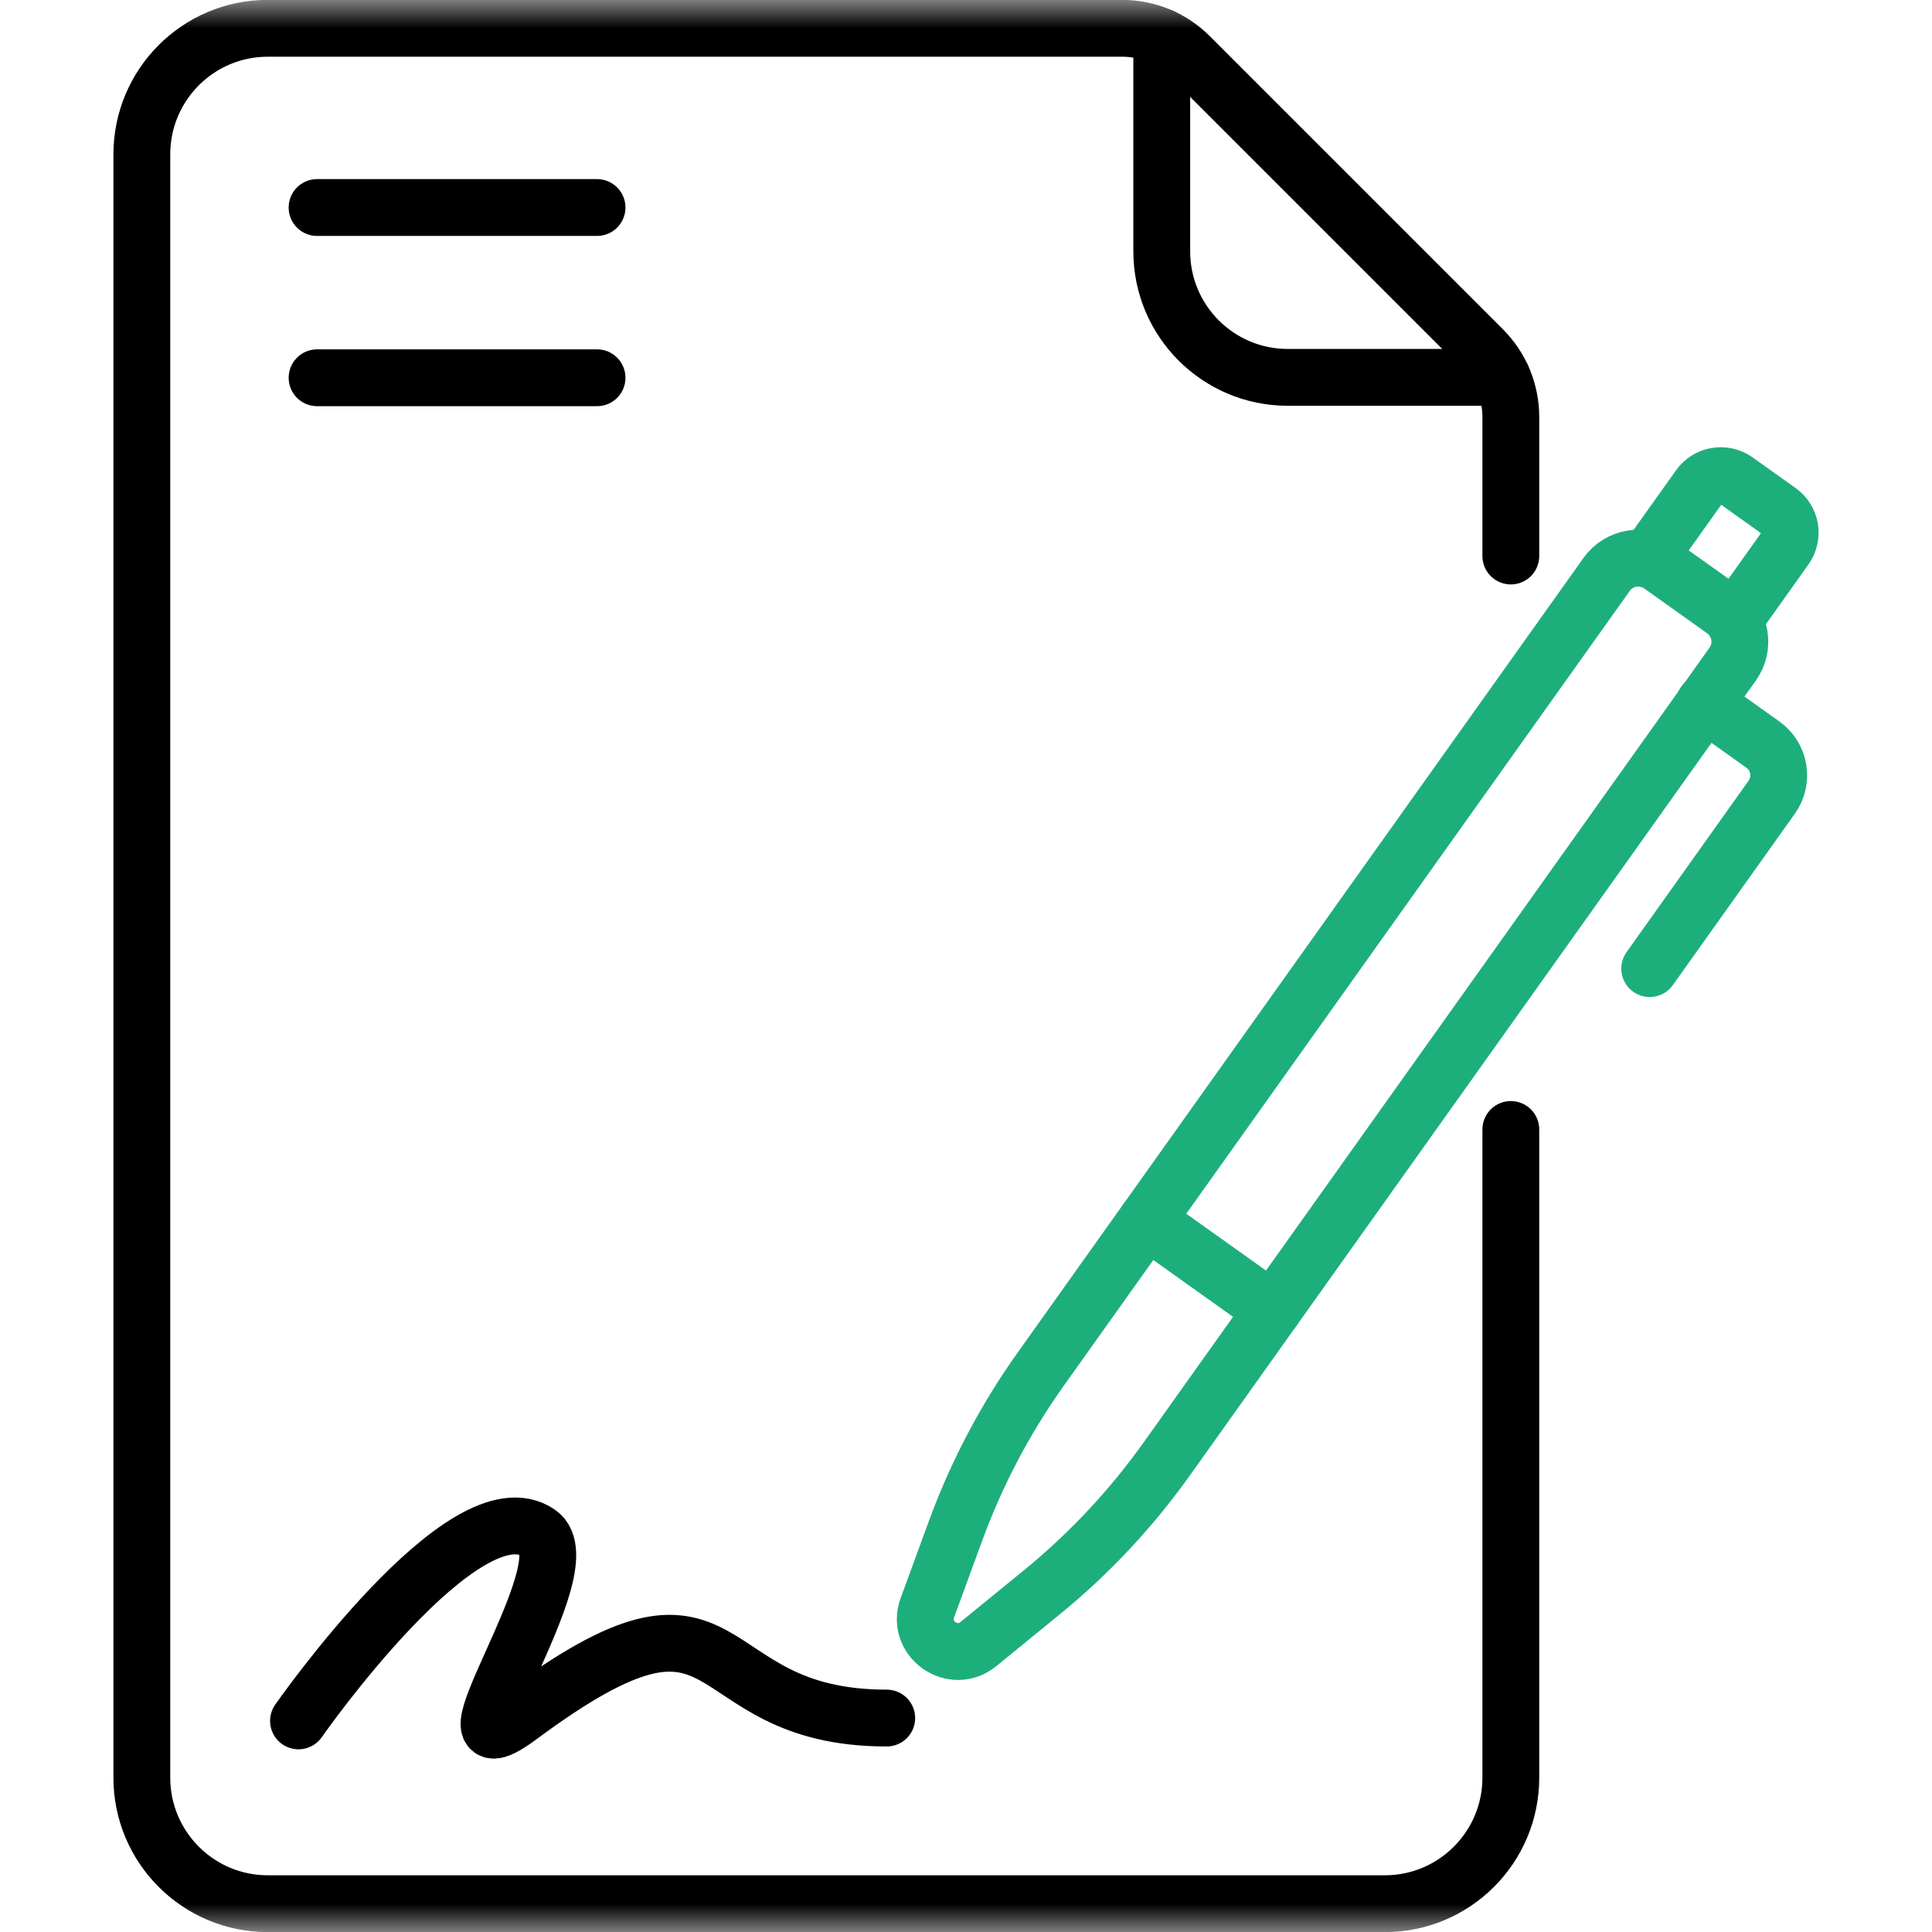 <svg width="34" height="34" viewBox="0 0 34 34" fill="none" xmlns="http://www.w3.org/2000/svg">
<path d="M5.58 3.652H10.507" stroke="black" stroke-miterlimit="10" stroke-linecap="round" stroke-linejoin="round"/>
<path d="M5.58 6.648H10.507" stroke="black" stroke-miterlimit="10" stroke-linecap="round" stroke-linejoin="round"/>
<mask id="mask0_102_1560" style="mask-type:luminance" maskUnits="userSpaceOnUse" x="0" y="0" width="34" height="34">
<path d="M33.5 33.5V0.5H0.5V33.5H33.5Z" fill="white" stroke="white"/>
</mask>
<g mask="url(#mask0_102_1560)">
<path d="M29.996 12.371L31.023 13.103C31.323 13.316 31.392 13.731 31.179 14.03L29.032 17.046" stroke="#1DAF7B" stroke-miterlimit="10" stroke-linecap="round" stroke-linejoin="round"/>
<path d="M5.253 30.285C5.253 30.285 8.187 26.081 9.482 26.98C10.322 27.563 7.459 31.456 9.151 30.201C13.07 27.296 12.134 30.235 15.605 30.235" stroke="black" stroke-miterlimit="10" stroke-linecap="round" stroke-linejoin="round"/>
<path d="M18.332 28.024L17.218 28.933C16.768 29.3 16.12 28.839 16.32 28.294L16.815 26.943C17.186 25.93 17.691 24.971 18.317 24.092L28.274 10.109C28.493 9.802 28.919 9.73 29.226 9.949L30.332 10.737C30.639 10.955 30.711 11.381 30.492 11.688L20.535 25.672C19.909 26.55 19.169 27.342 18.332 28.024Z" stroke="#1DAF7B" stroke-miterlimit="10" stroke-linecap="round" stroke-linejoin="round"/>
<path d="M22.397 23.057L20.179 21.477" stroke="#1DAF7B" stroke-miterlimit="10" stroke-linecap="round" stroke-linejoin="round"/>
<path d="M30.509 10.921L31.418 9.644C31.453 9.595 31.479 9.538 31.492 9.479C31.506 9.419 31.508 9.357 31.498 9.297C31.488 9.237 31.465 9.179 31.433 9.127C31.401 9.075 31.358 9.03 31.308 8.995L30.552 8.456C30.452 8.385 30.327 8.356 30.205 8.377C30.083 8.397 29.974 8.465 29.903 8.566L28.994 9.842" stroke="#1DAF7B" stroke-miterlimit="10" stroke-linecap="round" stroke-linejoin="round"/>
<path d="M20.445 0.649V4.423C20.445 5.648 21.438 6.641 22.663 6.641H26.436" stroke="black" stroke-miterlimit="10" stroke-linecap="round" stroke-linejoin="round"/>
<path d="M26.588 9.785V7.337C26.588 7.116 26.544 6.898 26.46 6.694C26.375 6.49 26.252 6.305 26.096 6.149L20.937 0.99C20.781 0.834 20.596 0.71 20.392 0.626C20.188 0.542 19.969 0.498 19.749 0.498H4.713C3.489 0.498 2.496 1.491 2.496 2.716V31.284C2.496 32.509 3.489 33.502 4.713 33.502H24.37C25.595 33.502 26.588 32.509 26.588 31.284V19.877" stroke="black" stroke-miterlimit="10" stroke-linecap="round" stroke-linejoin="round"/>
</g>
</svg>
